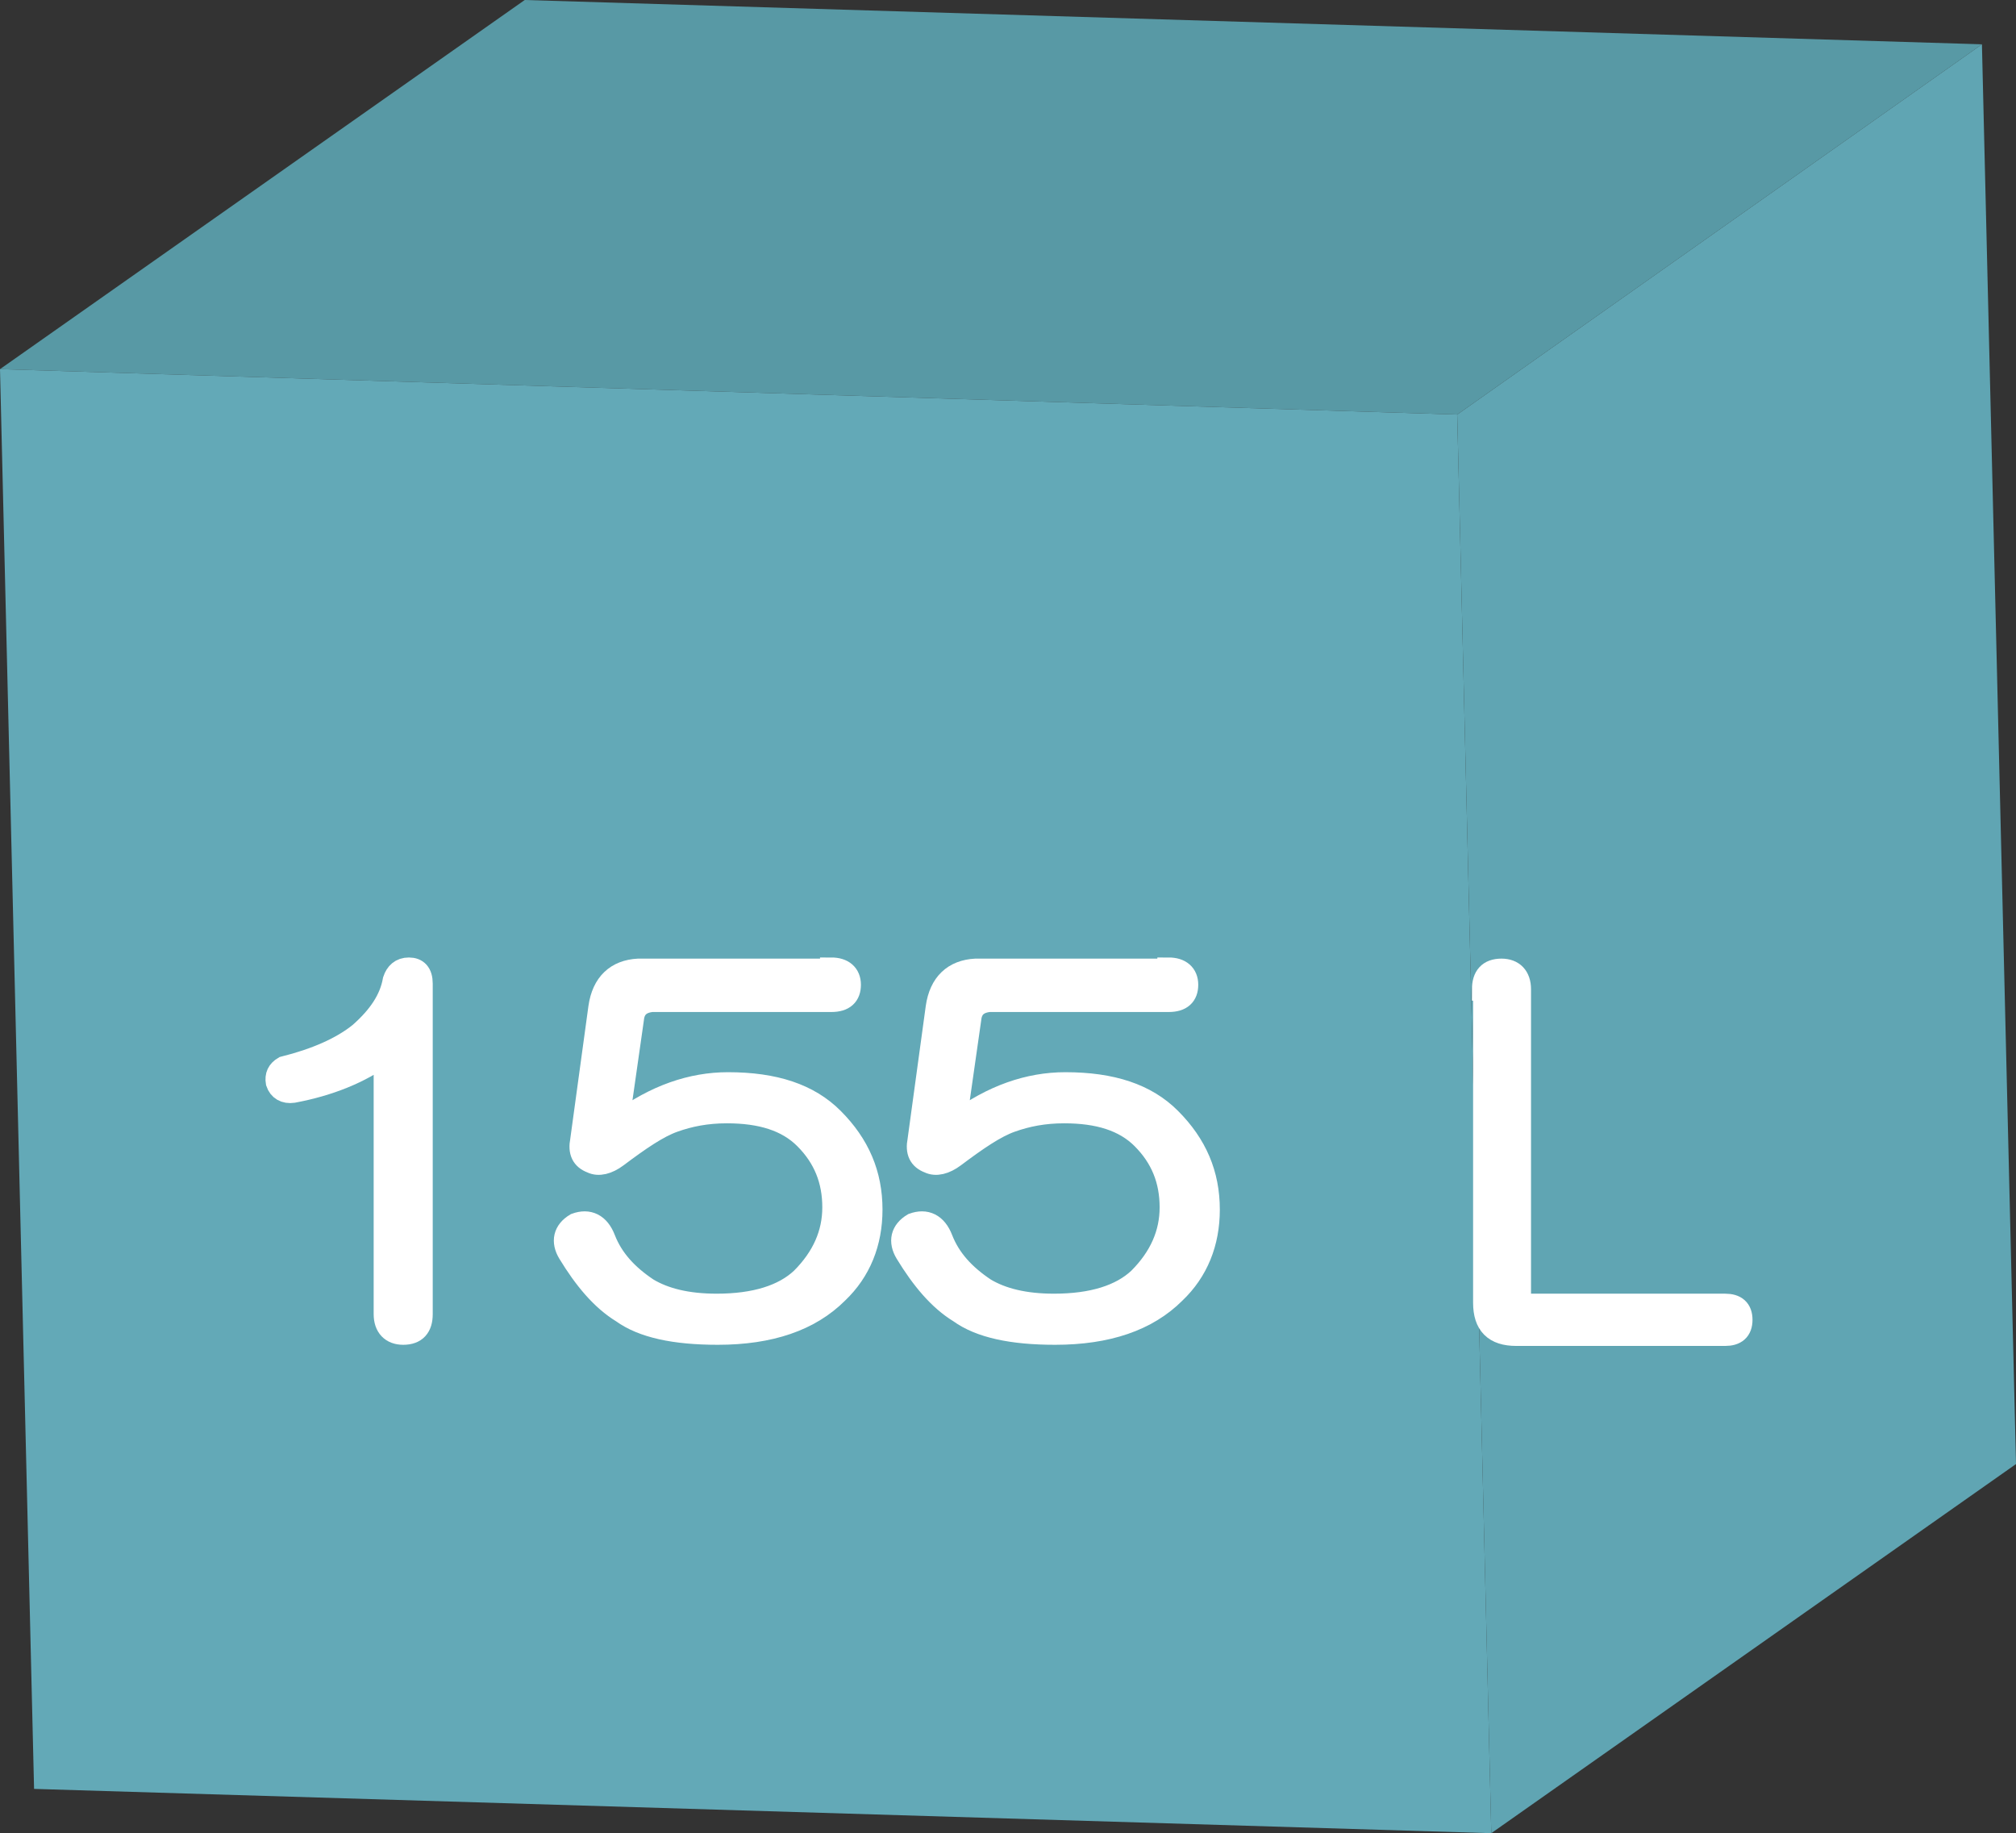 <?xml version="1.0" encoding="utf-8"?>
<!-- Generator: Adobe Illustrator 25.1.0, SVG Export Plug-In . SVG Version: 6.00 Build 0)  -->
<svg version="1.1" id="レイヤー_1" xmlns="http://www.w3.org/2000/svg" xmlns:xlink="http://www.w3.org/1999/xlink" x="0px"
	 y="0px" viewBox="0 0 177.5 161.4" style="enable-background:new 0 0 177.5 161.4;" xml:space="preserve">
<rect x="0" y="0" width="177.5" height="161.4" fill="#333333" stroke="none"/>
<style type="text/css">
	.st0{fill:#5899A5;}
	.st1{fill:#60A5B3;}
	.st2{fill:#63A9B7;}
	.st3{enable-background:new    ;}
	.st4{fill:#FFFFFF;stroke:#FFFFFF;stroke-width:2;stroke-miterlimit:10;}
</style>
<g>
	<g>
		<polygon class="st0" points="0,32.5 46.2,0 174.5,3.9 128.3,36.5 		"/>
		<polygon class="st1" points="128.3,36.5 174.5,3.9 177.5,128.9 131.3,161.4 		"/>
		<polygon class="st2" points="0,32.5 128.3,36.5 131.3,161.4 3,157.5 		"/>
	</g>
	<g class="st3">
		<path class="st4" d="M36,85.3c0.7,0,1.1,0.4,1.1,1.3v29.1c0,1.1-0.5,1.7-1.6,1.7c-1,0-1.6-0.6-1.6-1.7V92.8
			c-2.2,1.6-4.9,2.7-8.1,3.3c-0.7,0.1-1.2-0.2-1.4-0.8c-0.1-0.6,0.1-1,0.6-1.3c2.8-0.7,5.1-1.7,6.7-3c1.7-1.5,2.7-3,3-4.7
			C34.9,85.7,35.3,85.3,36,85.3z"/>
		<path class="st4" d="M73.2,85.3c1,0,1.6,0.5,1.6,1.4s-0.5,1.4-1.6,1.4H57.4c-1,0.1-1.6,0.6-1.7,1.6l-1.3,9.1h0.2
			c3.1-2.3,6.3-3.4,9.5-3.4c4.1,0,7.1,1,9.2,3.1c2.3,2.3,3.4,4.9,3.4,8c0,2.9-1,5.4-3,7.3c-2.4,2.4-5.9,3.6-10.5,3.6
			c-3.8,0-6.6-0.6-8.4-1.9c-1.8-1.1-3.3-2.9-4.7-5.2c-0.6-1-0.4-1.9,0.6-2.5c1.1-0.4,2,0,2.5,1.3c0.7,1.8,2,3.2,3.8,4.4
			c1.5,0.9,3.5,1.4,6.1,1.4c3.4,0,5.9-0.8,7.5-2.3c1.9-1.9,2.8-4,2.8-6.3c0-2.4-0.8-4.4-2.5-6.1c-1.6-1.6-3.9-2.3-6.9-2.3
			c-1.8,0-3.3,0.3-4.7,0.8c-1.4,0.5-3,1.6-5,3.1c-0.8,0.6-1.6,0.8-2.2,0.5c-0.8-0.3-1.1-0.9-0.9-1.9l1.6-11.7
			c0.3-2.1,1.5-3.2,3.4-3.3H73.2z"/>
		<path class="st4" d="M102.9,85.3c1,0,1.6,0.5,1.6,1.4s-0.5,1.4-1.6,1.4H87.1c-1,0.1-1.6,0.6-1.7,1.6l-1.3,9.1h0.2
			c3.1-2.3,6.3-3.4,9.5-3.4c4.1,0,7.1,1,9.2,3.1c2.3,2.3,3.4,4.9,3.4,8c0,2.9-1,5.4-3,7.3c-2.4,2.4-5.9,3.6-10.5,3.6
			c-3.8,0-6.6-0.6-8.4-1.9c-1.8-1.1-3.3-2.9-4.7-5.2c-0.6-1-0.4-1.9,0.6-2.5c1.1-0.4,2,0,2.5,1.3c0.7,1.8,2,3.2,3.8,4.4
			c1.5,0.9,3.5,1.4,6.1,1.4c3.4,0,5.9-0.8,7.5-2.3c1.9-1.9,2.8-4,2.8-6.3c0-2.4-0.8-4.4-2.5-6.1c-1.6-1.6-3.9-2.3-6.9-2.3
			c-1.8,0-3.3,0.3-4.7,0.8c-1.4,0.5-3,1.6-5,3.1c-0.8,0.6-1.6,0.8-2.2,0.5c-0.8-0.3-1.1-0.9-0.9-1.9l1.6-11.7
			c0.3-2.1,1.5-3.2,3.4-3.3H102.9z"/>
		<path class="st4" d="M130.6,87.1c0-1.1,0.5-1.7,1.6-1.7c1,0,1.6,0.6,1.6,1.7v27c0,0.5,0.3,0.8,0.8,0.8h17.3c0.9,0,1.4,0.4,1.4,1.3
			s-0.5,1.3-1.4,1.3h-18.4c-1.9,0-2.8-0.9-2.8-2.8V87.1z"/>
	</g>
</g>
</svg>
